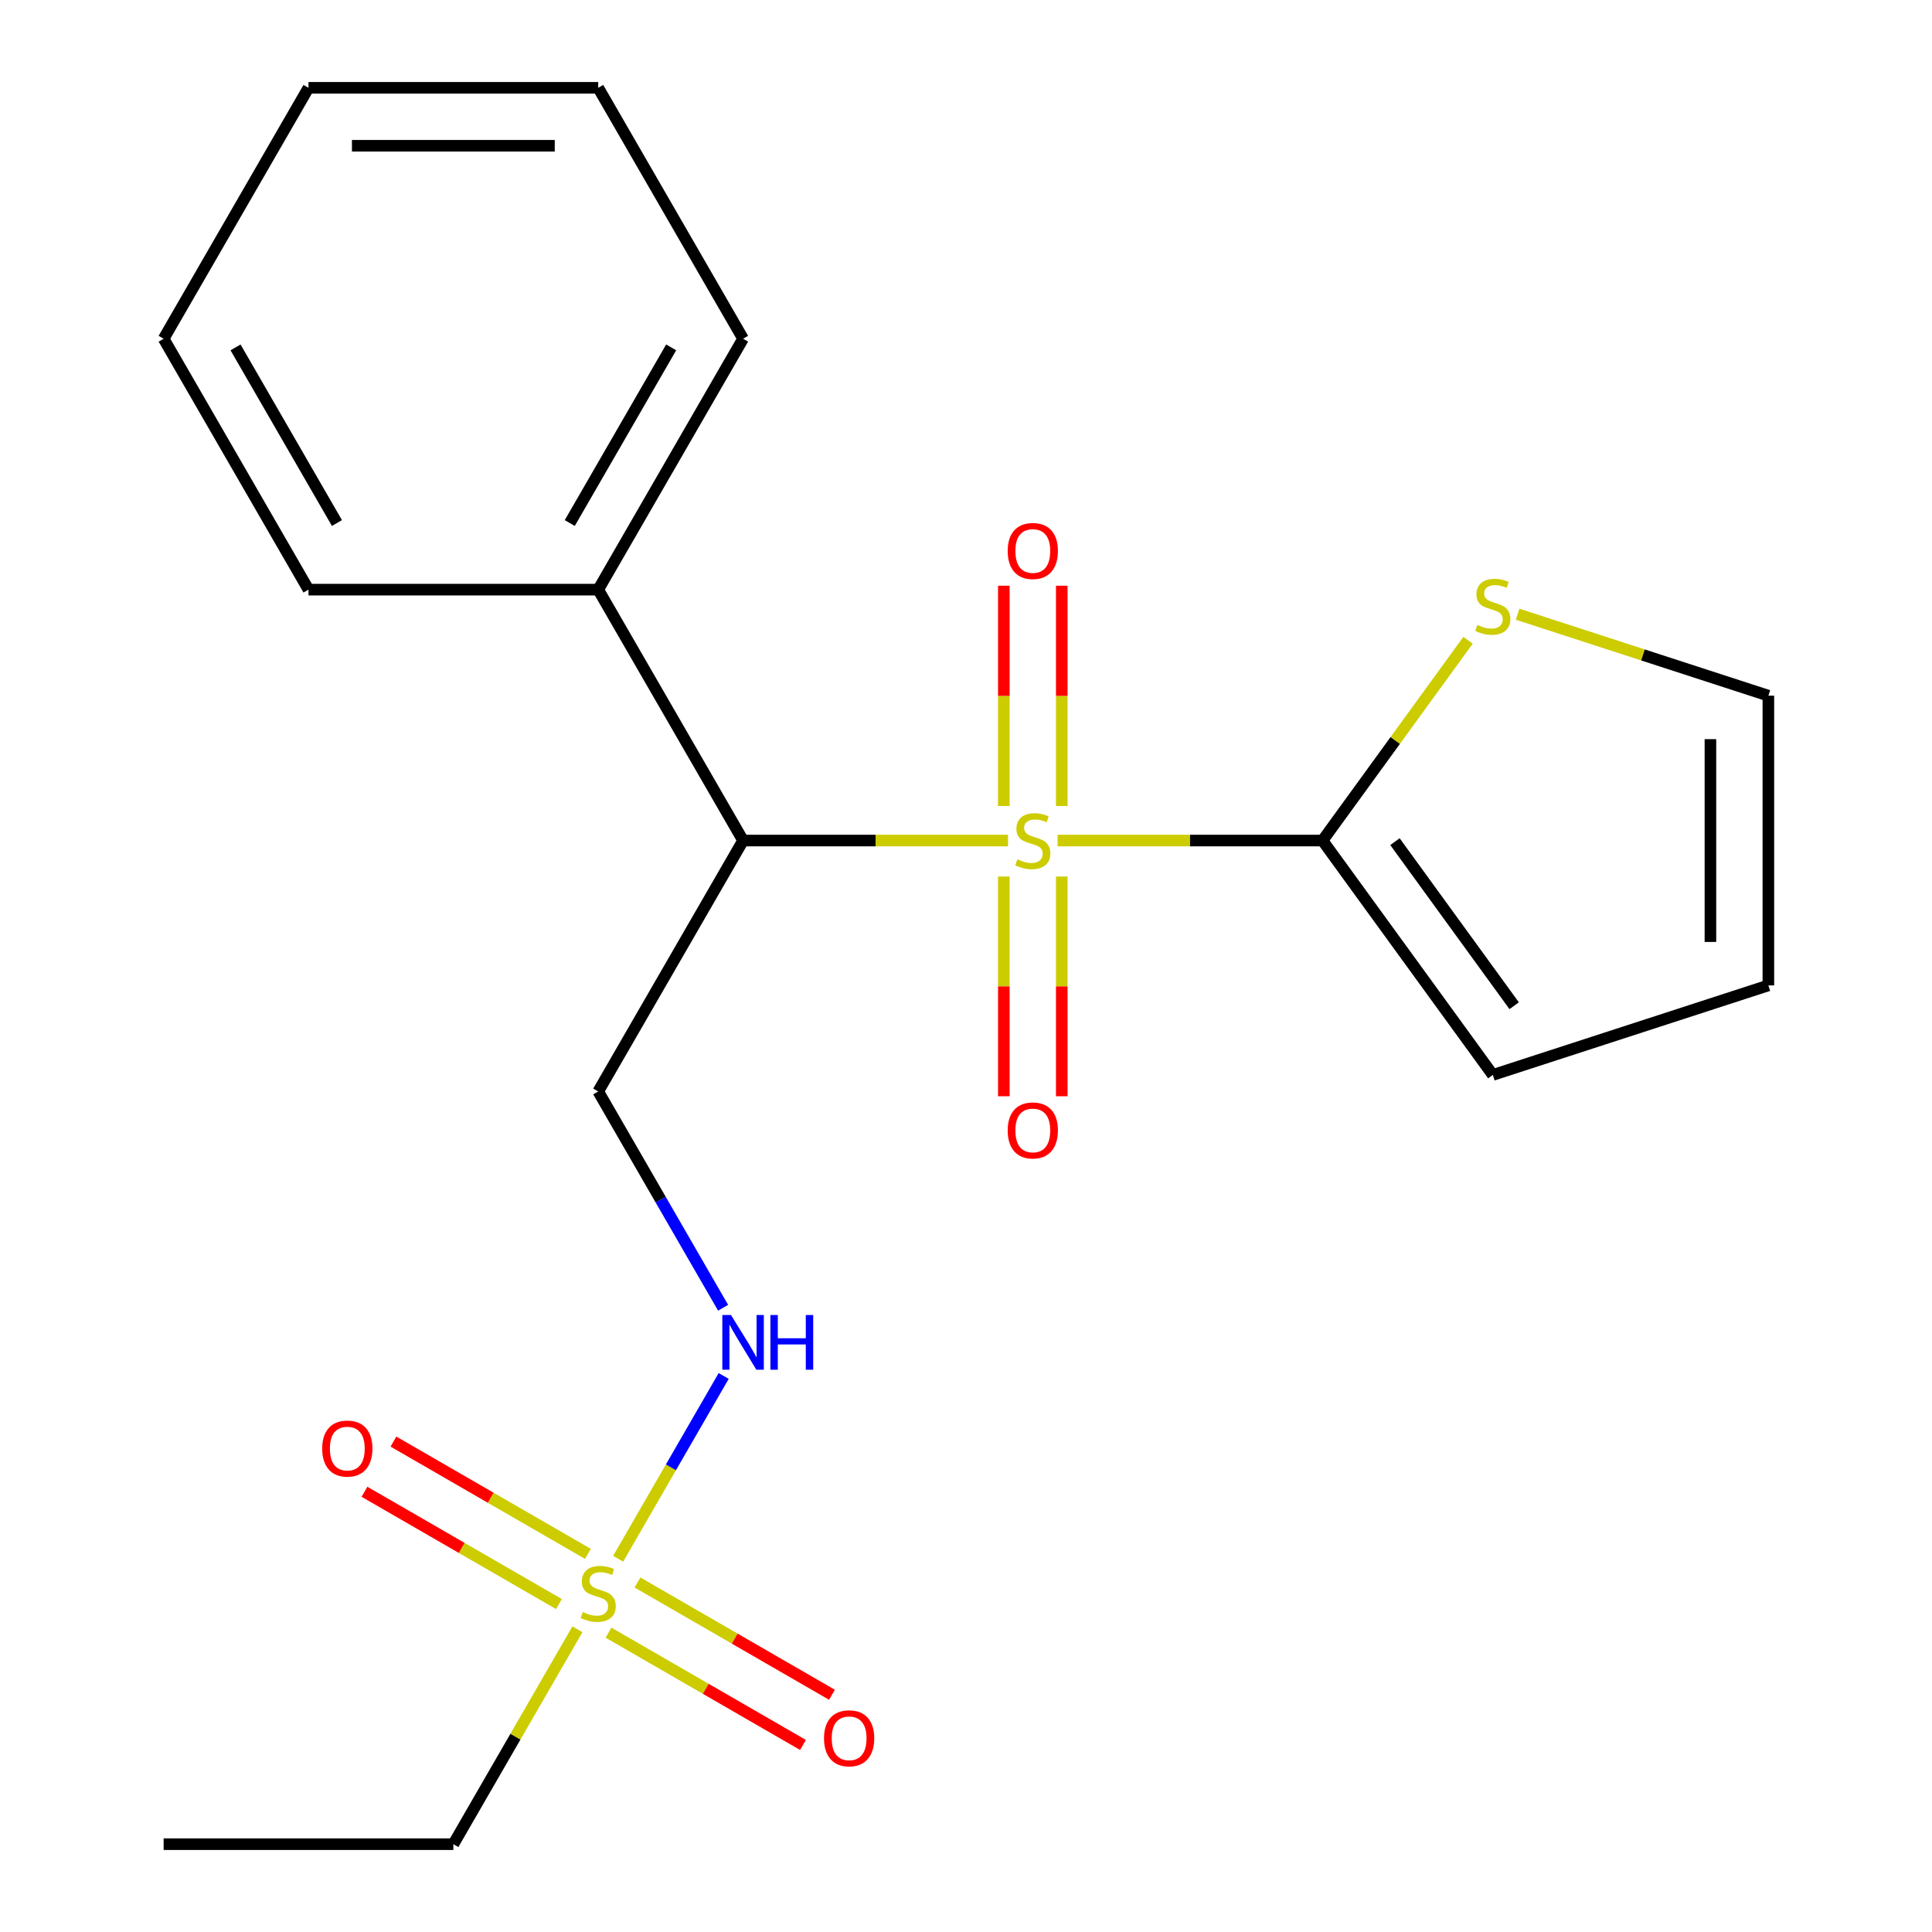 <?xml version='1.0' encoding='iso-8859-1'?>
<svg version='1.1' baseProfile='full'
              xmlns='http://www.w3.org/2000/svg'
                      xmlns:rdkit='http://www.rdkit.org/xml'
                      xmlns:xlink='http://www.w3.org/1999/xlink'
                  xml:space='preserve'
width='1000px' height='1000px' viewBox='0 0 1000 1000'>
<!-- END OF HEADER -->
<rect style='opacity:1.0;fill:#FFFFFF;stroke:none' width='1000' height='1000' x='0' y='0'> </rect>
<path class='bond-1' d='M 521.749,435.065 L 453.183,435.065' style='fill:none;fill-rule:evenodd;stroke:#CCCC00;stroke-width:6px;stroke-linecap:butt;stroke-linejoin:miter;stroke-opacity:1' />
<path class='bond-1' d='M 453.183,435.065 L 384.617,435.065' style='fill:none;fill-rule:evenodd;stroke:#000000;stroke-width:6px;stroke-linecap:butt;stroke-linejoin:miter;stroke-opacity:1' />
<path class='bond-2' d='M 547.407,435.065 L 615.973,435.065' style='fill:none;fill-rule:evenodd;stroke:#CCCC00;stroke-width:6px;stroke-linecap:butt;stroke-linejoin:miter;stroke-opacity:1' />
<path class='bond-2' d='M 615.973,435.065 L 684.539,435.065' style='fill:none;fill-rule:evenodd;stroke:#000000;stroke-width:6px;stroke-linecap:butt;stroke-linejoin:miter;stroke-opacity:1' />
<path class='bond-6' d='M 519.582,453.694 L 519.582,510.558' style='fill:none;fill-rule:evenodd;stroke:#CCCC00;stroke-width:6px;stroke-linecap:butt;stroke-linejoin:miter;stroke-opacity:1' />
<path class='bond-6' d='M 519.582,510.558 L 519.582,567.423' style='fill:none;fill-rule:evenodd;stroke:#FF0000;stroke-width:6px;stroke-linecap:butt;stroke-linejoin:miter;stroke-opacity:1' />
<path class='bond-6' d='M 549.574,453.694 L 549.574,510.558' style='fill:none;fill-rule:evenodd;stroke:#CCCC00;stroke-width:6px;stroke-linecap:butt;stroke-linejoin:miter;stroke-opacity:1' />
<path class='bond-6' d='M 549.574,510.558 L 549.574,567.423' style='fill:none;fill-rule:evenodd;stroke:#FF0000;stroke-width:6px;stroke-linecap:butt;stroke-linejoin:miter;stroke-opacity:1' />
<path class='bond-7' d='M 549.574,417.196 L 549.574,360.181' style='fill:none;fill-rule:evenodd;stroke:#CCCC00;stroke-width:6px;stroke-linecap:butt;stroke-linejoin:miter;stroke-opacity:1' />
<path class='bond-7' d='M 549.574,360.181 L 549.574,303.166' style='fill:none;fill-rule:evenodd;stroke:#FF0000;stroke-width:6px;stroke-linecap:butt;stroke-linejoin:miter;stroke-opacity:1' />
<path class='bond-7' d='M 519.582,417.196 L 519.582,360.181' style='fill:none;fill-rule:evenodd;stroke:#CCCC00;stroke-width:6px;stroke-linecap:butt;stroke-linejoin:miter;stroke-opacity:1' />
<path class='bond-7' d='M 519.582,360.181 L 519.582,303.166' style='fill:none;fill-rule:evenodd;stroke:#FF0000;stroke-width:6px;stroke-linecap:butt;stroke-linejoin:miter;stroke-opacity:1' />
<path class='bond-0' d='M 319.953,806.806 L 347.264,759.502' style='fill:none;fill-rule:evenodd;stroke:#CCCC00;stroke-width:6px;stroke-linecap:butt;stroke-linejoin:miter;stroke-opacity:1' />
<path class='bond-0' d='M 347.264,759.502 L 374.575,712.198' style='fill:none;fill-rule:evenodd;stroke:#0000FF;stroke-width:6px;stroke-linecap:butt;stroke-linejoin:miter;stroke-opacity:1' />
<path class='bond-8' d='M 304.305,804.281 L 253.974,775.223' style='fill:none;fill-rule:evenodd;stroke:#CCCC00;stroke-width:6px;stroke-linecap:butt;stroke-linejoin:miter;stroke-opacity:1' />
<path class='bond-8' d='M 253.974,775.223 L 203.643,746.164' style='fill:none;fill-rule:evenodd;stroke:#FF0000;stroke-width:6px;stroke-linecap:butt;stroke-linejoin:miter;stroke-opacity:1' />
<path class='bond-8' d='M 289.309,830.255 L 238.978,801.197' style='fill:none;fill-rule:evenodd;stroke:#CCCC00;stroke-width:6px;stroke-linecap:butt;stroke-linejoin:miter;stroke-opacity:1' />
<path class='bond-8' d='M 238.978,801.197 L 188.647,772.138' style='fill:none;fill-rule:evenodd;stroke:#FF0000;stroke-width:6px;stroke-linecap:butt;stroke-linejoin:miter;stroke-opacity:1' />
<path class='bond-9' d='M 314.967,845.069 L 365.298,874.128' style='fill:none;fill-rule:evenodd;stroke:#CCCC00;stroke-width:6px;stroke-linecap:butt;stroke-linejoin:miter;stroke-opacity:1' />
<path class='bond-9' d='M 365.298,874.128 L 415.63,903.187' style='fill:none;fill-rule:evenodd;stroke:#FF0000;stroke-width:6px;stroke-linecap:butt;stroke-linejoin:miter;stroke-opacity:1' />
<path class='bond-9' d='M 329.963,819.095 L 380.295,848.154' style='fill:none;fill-rule:evenodd;stroke:#CCCC00;stroke-width:6px;stroke-linecap:butt;stroke-linejoin:miter;stroke-opacity:1' />
<path class='bond-9' d='M 380.295,848.154 L 430.626,877.213' style='fill:none;fill-rule:evenodd;stroke:#FF0000;stroke-width:6px;stroke-linecap:butt;stroke-linejoin:miter;stroke-opacity:1' />
<path class='bond-14' d='M 298.881,843.304 L 266.768,898.925' style='fill:none;fill-rule:evenodd;stroke:#CCCC00;stroke-width:6px;stroke-linecap:butt;stroke-linejoin:miter;stroke-opacity:1' />
<path class='bond-14' d='M 266.768,898.925 L 234.656,954.545' style='fill:none;fill-rule:evenodd;stroke:#000000;stroke-width:6px;stroke-linecap:butt;stroke-linejoin:miter;stroke-opacity:1' />
<path class='bond-3' d='M 384.617,435.065 L 309.636,564.935' style='fill:none;fill-rule:evenodd;stroke:#000000;stroke-width:6px;stroke-linecap:butt;stroke-linejoin:miter;stroke-opacity:1' />
<path class='bond-11' d='M 384.617,435.065 L 309.636,305.195' style='fill:none;fill-rule:evenodd;stroke:#000000;stroke-width:6px;stroke-linecap:butt;stroke-linejoin:miter;stroke-opacity:1' />
<path class='bond-5' d='M 684.539,435.065 L 722.197,383.233' style='fill:none;fill-rule:evenodd;stroke:#000000;stroke-width:6px;stroke-linecap:butt;stroke-linejoin:miter;stroke-opacity:1' />
<path class='bond-5' d='M 722.197,383.233 L 759.855,331.401' style='fill:none;fill-rule:evenodd;stroke:#CCCC00;stroke-width:6px;stroke-linecap:butt;stroke-linejoin:miter;stroke-opacity:1' />
<path class='bond-10' d='M 684.539,435.065 L 772.684,556.386' style='fill:none;fill-rule:evenodd;stroke:#000000;stroke-width:6px;stroke-linecap:butt;stroke-linejoin:miter;stroke-opacity:1' />
<path class='bond-10' d='M 722.025,435.634 L 783.726,520.559' style='fill:none;fill-rule:evenodd;stroke:#000000;stroke-width:6px;stroke-linecap:butt;stroke-linejoin:miter;stroke-opacity:1' />
<path class='bond-4' d='M 309.636,564.935 L 341.957,620.916' style='fill:none;fill-rule:evenodd;stroke:#000000;stroke-width:6px;stroke-linecap:butt;stroke-linejoin:miter;stroke-opacity:1' />
<path class='bond-4' d='M 341.957,620.916 L 374.277,676.896' style='fill:none;fill-rule:evenodd;stroke:#0000FF;stroke-width:6px;stroke-linecap:butt;stroke-linejoin:miter;stroke-opacity:1' />
<path class='bond-12' d='M 785.513,317.912 L 850.409,338.998' style='fill:none;fill-rule:evenodd;stroke:#CCCC00;stroke-width:6px;stroke-linecap:butt;stroke-linejoin:miter;stroke-opacity:1' />
<path class='bond-12' d='M 850.409,338.998 L 915.305,360.084' style='fill:none;fill-rule:evenodd;stroke:#000000;stroke-width:6px;stroke-linecap:butt;stroke-linejoin:miter;stroke-opacity:1' />
<path class='bond-13' d='M 772.684,556.386 L 915.305,510.045' style='fill:none;fill-rule:evenodd;stroke:#000000;stroke-width:6px;stroke-linecap:butt;stroke-linejoin:miter;stroke-opacity:1' />
<path class='bond-15' d='M 309.636,305.195 L 384.617,175.325' style='fill:none;fill-rule:evenodd;stroke:#000000;stroke-width:6px;stroke-linecap:butt;stroke-linejoin:miter;stroke-opacity:1' />
<path class='bond-15' d='M 294.909,270.718 L 347.396,179.809' style='fill:none;fill-rule:evenodd;stroke:#000000;stroke-width:6px;stroke-linecap:butt;stroke-linejoin:miter;stroke-opacity:1' />
<path class='bond-16' d='M 309.636,305.195 L 159.675,305.195' style='fill:none;fill-rule:evenodd;stroke:#000000;stroke-width:6px;stroke-linecap:butt;stroke-linejoin:miter;stroke-opacity:1' />
<path class='bond-21' d='M 915.305,360.084 L 915.305,510.045' style='fill:none;fill-rule:evenodd;stroke:#000000;stroke-width:6px;stroke-linecap:butt;stroke-linejoin:miter;stroke-opacity:1' />
<path class='bond-21' d='M 885.313,382.579 L 885.313,487.551' style='fill:none;fill-rule:evenodd;stroke:#000000;stroke-width:6px;stroke-linecap:butt;stroke-linejoin:miter;stroke-opacity:1' />
<path class='bond-17' d='M 234.656,954.545 L 84.695,954.545' style='fill:none;fill-rule:evenodd;stroke:#000000;stroke-width:6px;stroke-linecap:butt;stroke-linejoin:miter;stroke-opacity:1' />
<path class='bond-18' d='M 384.617,175.325 L 309.636,45.455' style='fill:none;fill-rule:evenodd;stroke:#000000;stroke-width:6px;stroke-linecap:butt;stroke-linejoin:miter;stroke-opacity:1' />
<path class='bond-19' d='M 159.675,305.195 L 84.695,175.325' style='fill:none;fill-rule:evenodd;stroke:#000000;stroke-width:6px;stroke-linecap:butt;stroke-linejoin:miter;stroke-opacity:1' />
<path class='bond-19' d='M 174.402,270.718 L 121.916,179.809' style='fill:none;fill-rule:evenodd;stroke:#000000;stroke-width:6px;stroke-linecap:butt;stroke-linejoin:miter;stroke-opacity:1' />
<path class='bond-22' d='M 309.636,45.455 L 159.675,45.455' style='fill:none;fill-rule:evenodd;stroke:#000000;stroke-width:6px;stroke-linecap:butt;stroke-linejoin:miter;stroke-opacity:1' />
<path class='bond-22' d='M 287.142,75.447 L 182.169,75.447' style='fill:none;fill-rule:evenodd;stroke:#000000;stroke-width:6px;stroke-linecap:butt;stroke-linejoin:miter;stroke-opacity:1' />
<path class='bond-20' d='M 84.695,175.325 L 159.675,45.455' style='fill:none;fill-rule:evenodd;stroke:#000000;stroke-width:6px;stroke-linecap:butt;stroke-linejoin:miter;stroke-opacity:1' />
<path  class='atom-0' d='M 526.578 444.785
Q 526.898 444.905, 528.218 445.465
Q 529.538 446.025, 530.978 446.385
Q 532.458 446.705, 533.898 446.705
Q 536.578 446.705, 538.138 445.425
Q 539.698 444.105, 539.698 441.825
Q 539.698 440.265, 538.898 439.305
Q 538.138 438.345, 536.938 437.825
Q 535.738 437.305, 533.738 436.705
Q 531.218 435.945, 529.698 435.225
Q 528.218 434.505, 527.138 432.985
Q 526.098 431.465, 526.098 428.905
Q 526.098 425.345, 528.498 423.145
Q 530.938 420.945, 535.738 420.945
Q 539.018 420.945, 542.738 422.505
L 541.818 425.585
Q 538.418 424.185, 535.858 424.185
Q 533.098 424.185, 531.578 425.345
Q 530.058 426.465, 530.098 428.425
Q 530.098 429.945, 530.858 430.865
Q 531.658 431.785, 532.778 432.305
Q 533.938 432.825, 535.858 433.425
Q 538.418 434.225, 539.938 435.025
Q 541.458 435.825, 542.538 437.465
Q 543.658 439.065, 543.658 441.825
Q 543.658 445.745, 541.018 447.865
Q 538.418 449.945, 534.058 449.945
Q 531.538 449.945, 529.618 449.385
Q 527.738 448.865, 525.498 447.945
L 526.578 444.785
' fill='#CCCC00'/>
<path  class='atom-1' d='M 301.636 834.395
Q 301.956 834.515, 303.276 835.075
Q 304.596 835.635, 306.036 835.995
Q 307.516 836.315, 308.956 836.315
Q 311.636 836.315, 313.196 835.035
Q 314.756 833.715, 314.756 831.435
Q 314.756 829.875, 313.956 828.915
Q 313.196 827.955, 311.996 827.435
Q 310.796 826.915, 308.796 826.315
Q 306.276 825.555, 304.756 824.835
Q 303.276 824.115, 302.196 822.595
Q 301.156 821.075, 301.156 818.515
Q 301.156 814.955, 303.556 812.755
Q 305.996 810.555, 310.796 810.555
Q 314.076 810.555, 317.796 812.115
L 316.876 815.195
Q 313.476 813.795, 310.916 813.795
Q 308.156 813.795, 306.636 814.955
Q 305.116 816.075, 305.156 818.035
Q 305.156 819.555, 305.916 820.475
Q 306.716 821.395, 307.836 821.915
Q 308.996 822.435, 310.916 823.035
Q 313.476 823.835, 314.996 824.635
Q 316.516 825.435, 317.596 827.075
Q 318.716 828.675, 318.716 831.435
Q 318.716 835.355, 316.076 837.475
Q 313.476 839.555, 309.116 839.555
Q 306.596 839.555, 304.676 838.995
Q 302.796 838.475, 300.556 837.555
L 301.636 834.395
' fill='#CCCC00'/>
<path  class='atom-5' d='M 378.357 680.645
L 387.637 695.645
Q 388.557 697.125, 390.037 699.805
Q 391.517 702.485, 391.597 702.645
L 391.597 680.645
L 395.357 680.645
L 395.357 708.965
L 391.477 708.965
L 381.517 692.565
Q 380.357 690.645, 379.117 688.445
Q 377.917 686.245, 377.557 685.565
L 377.557 708.965
L 373.877 708.965
L 373.877 680.645
L 378.357 680.645
' fill='#0000FF'/>
<path  class='atom-5' d='M 398.757 680.645
L 402.597 680.645
L 402.597 692.685
L 417.077 692.685
L 417.077 680.645
L 420.917 680.645
L 420.917 708.965
L 417.077 708.965
L 417.077 695.885
L 402.597 695.885
L 402.597 708.965
L 398.757 708.965
L 398.757 680.645
' fill='#0000FF'/>
<path  class='atom-6' d='M 764.684 323.464
Q 765.004 323.584, 766.324 324.144
Q 767.644 324.704, 769.084 325.064
Q 770.564 325.384, 772.004 325.384
Q 774.684 325.384, 776.244 324.104
Q 777.804 322.784, 777.804 320.504
Q 777.804 318.944, 777.004 317.984
Q 776.244 317.024, 775.044 316.504
Q 773.844 315.984, 771.844 315.384
Q 769.324 314.624, 767.804 313.904
Q 766.324 313.184, 765.244 311.664
Q 764.204 310.144, 764.204 307.584
Q 764.204 304.024, 766.604 301.824
Q 769.044 299.624, 773.844 299.624
Q 777.124 299.624, 780.844 301.184
L 779.924 304.264
Q 776.524 302.864, 773.964 302.864
Q 771.204 302.864, 769.684 304.024
Q 768.164 305.144, 768.204 307.104
Q 768.204 308.624, 768.964 309.544
Q 769.764 310.464, 770.884 310.984
Q 772.044 311.504, 773.964 312.104
Q 776.524 312.904, 778.044 313.704
Q 779.564 314.504, 780.644 316.144
Q 781.764 317.744, 781.764 320.504
Q 781.764 324.424, 779.124 326.544
Q 776.524 328.624, 772.164 328.624
Q 769.644 328.624, 767.724 328.064
Q 765.844 327.544, 763.604 326.624
L 764.684 323.464
' fill='#CCCC00'/>
<path  class='atom-7' d='M 521.578 585.106
Q 521.578 578.306, 524.938 574.506
Q 528.298 570.706, 534.578 570.706
Q 540.858 570.706, 544.218 574.506
Q 547.578 578.306, 547.578 585.106
Q 547.578 591.986, 544.178 595.906
Q 540.778 599.786, 534.578 599.786
Q 528.338 599.786, 524.938 595.906
Q 521.578 592.026, 521.578 585.106
M 534.578 596.586
Q 538.898 596.586, 541.218 593.706
Q 543.578 590.786, 543.578 585.106
Q 543.578 579.546, 541.218 576.746
Q 538.898 573.906, 534.578 573.906
Q 530.258 573.906, 527.898 576.706
Q 525.578 579.506, 525.578 585.106
Q 525.578 590.826, 527.898 593.706
Q 530.258 596.586, 534.578 596.586
' fill='#FF0000'/>
<path  class='atom-8' d='M 521.578 285.184
Q 521.578 278.384, 524.938 274.584
Q 528.298 270.784, 534.578 270.784
Q 540.858 270.784, 544.218 274.584
Q 547.578 278.384, 547.578 285.184
Q 547.578 292.064, 544.178 295.984
Q 540.778 299.864, 534.578 299.864
Q 528.338 299.864, 524.938 295.984
Q 521.578 292.104, 521.578 285.184
M 534.578 296.664
Q 538.898 296.664, 541.218 293.784
Q 543.578 290.864, 543.578 285.184
Q 543.578 279.624, 541.218 276.824
Q 538.898 273.984, 534.578 273.984
Q 530.258 273.984, 527.898 276.784
Q 525.578 279.584, 525.578 285.184
Q 525.578 290.904, 527.898 293.784
Q 530.258 296.664, 534.578 296.664
' fill='#FF0000'/>
<path  class='atom-9' d='M 166.766 749.775
Q 166.766 742.975, 170.126 739.175
Q 173.486 735.375, 179.766 735.375
Q 186.046 735.375, 189.406 739.175
Q 192.766 742.975, 192.766 749.775
Q 192.766 756.655, 189.366 760.575
Q 185.966 764.455, 179.766 764.455
Q 173.526 764.455, 170.126 760.575
Q 166.766 756.695, 166.766 749.775
M 179.766 761.255
Q 184.086 761.255, 186.406 758.375
Q 188.766 755.455, 188.766 749.775
Q 188.766 744.215, 186.406 741.415
Q 184.086 738.575, 179.766 738.575
Q 175.446 738.575, 173.086 741.375
Q 170.766 744.175, 170.766 749.775
Q 170.766 755.495, 173.086 758.375
Q 175.446 761.255, 179.766 761.255
' fill='#FF0000'/>
<path  class='atom-10' d='M 426.506 899.736
Q 426.506 892.936, 429.866 889.136
Q 433.226 885.336, 439.506 885.336
Q 445.786 885.336, 449.146 889.136
Q 452.506 892.936, 452.506 899.736
Q 452.506 906.616, 449.106 910.536
Q 445.706 914.416, 439.506 914.416
Q 433.266 914.416, 429.866 910.536
Q 426.506 906.656, 426.506 899.736
M 439.506 911.216
Q 443.826 911.216, 446.146 908.336
Q 448.506 905.416, 448.506 899.736
Q 448.506 894.176, 446.146 891.376
Q 443.826 888.536, 439.506 888.536
Q 435.186 888.536, 432.826 891.336
Q 430.506 894.136, 430.506 899.736
Q 430.506 905.456, 432.826 908.336
Q 435.186 911.216, 439.506 911.216
' fill='#FF0000'/>
</svg>

